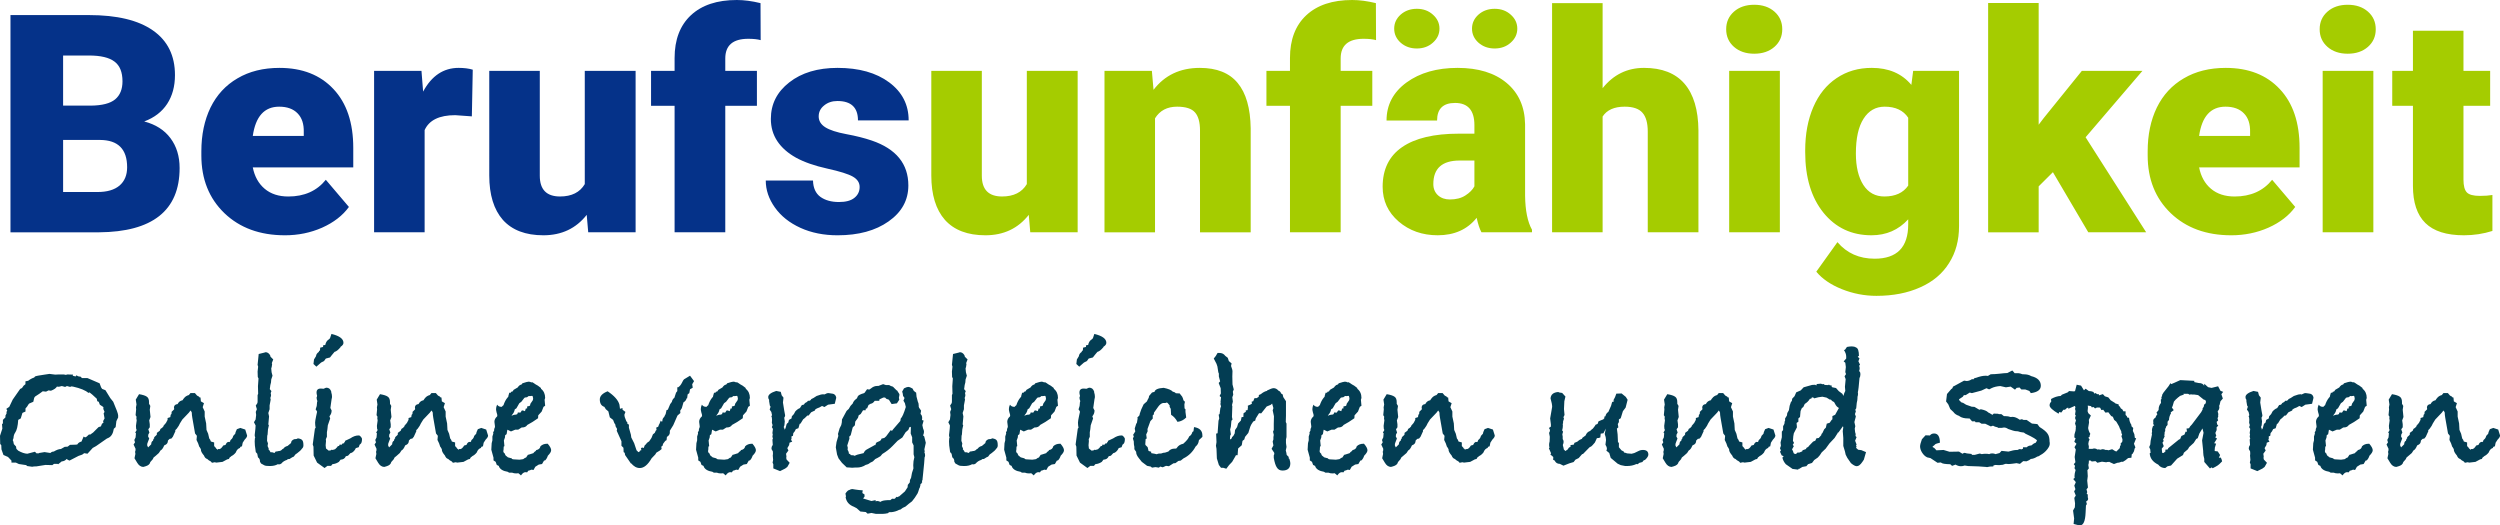 <svg xmlns="http://www.w3.org/2000/svg" width="276" height="58" fill="none"><path d="M1.156 25.645V1.664h8.658c3.101 0 5.457.566 7.069 1.697 1.622 1.131 2.433 2.773 2.433 4.925 0 1.241-.287 2.3-.861 3.179-.574.878-1.418 1.526-2.533 1.944 1.258.329 2.224.944 2.897 1.845.673.9 1.01 1.998 1.01 3.294 0 2.35-.75 4.118-2.251 5.304-1.49 1.175-3.703 1.773-6.638 1.795H1.156Zm5.811-10.195v5.748h3.807c1.048 0 1.854-.236 2.417-.708.563-.483.844-1.158.844-2.026 0-1.998-.999-3.003-2.996-3.014H6.967Zm0-3.788h3.029c1.269-.011 2.174-.242 2.715-.692.541-.45.811-1.115.811-1.993 0-1.01-.292-1.735-.877-2.174-.585-.45-1.528-.675-2.831-.675H6.967v5.534ZM31.45 25.975c-2.748 0-4.972-.813-6.671-2.438-1.7-1.636-2.549-3.761-2.549-6.374v-.461c0-1.823.337-3.432 1.01-4.826.684-1.395 1.677-2.471 2.98-3.228 1.302-.769 2.847-1.153 4.635-1.153 2.516 0 4.503.78 5.96 2.339 1.457 1.548 2.185 3.712 2.185 6.49v2.158H27.908c.199.999.634 1.784 1.308 2.355.673.571 1.545.857 2.616.857 1.766 0 3.145-.615 4.139-1.845l2.549 2.998c-.695.955-1.683 1.718-2.963 2.289-1.269.56-2.638.84-4.105.84Zm-.629-14.198c-1.633 0-2.604 1.076-2.913 3.228h5.628v-.428c.022-.889-.204-1.576-.679-2.059-.475-.494-1.153-.741-2.036-.741ZM52.093 12.847l-1.837-.132c-1.755 0-2.881.549-3.377 1.647v11.283h-5.579V7.824h5.231l.182 2.289c.938-1.746 2.246-2.619 3.923-2.619.596 0 1.115.066 1.556.198l-.099 5.155ZM64.774 23.718c-1.181 1.504-2.776 2.257-4.784 2.257-1.964 0-3.454-.566-4.47-1.696-1.004-1.142-1.506-2.778-1.506-4.908V7.824h5.579V19.403c0 1.526.745 2.289 2.235 2.289 1.28 0 2.191-.456 2.731-1.367V7.824h5.612V25.645h-5.231l-.166-1.927ZM74.475 25.645V11.678h-2.599V7.824h2.599v-1.417c0-2.031.602-3.607 1.804-4.727C77.482.56 79.171 0 81.345 0c.795 0 1.666.115 2.616.346l.017 4.085c-.342-.099-.8-.148-1.374-.148-1.688 0-2.533.725-2.533 2.174v1.367h3.493v3.854h-3.493v13.967h-5.595ZM94.903 20.638c0-.472-.248-.851-.745-1.137-.497-.285-1.44-.582-2.831-.889-1.391-.307-2.538-.708-3.443-1.202-.905-.505-1.595-1.115-2.069-1.828-.474-.714-.712-1.532-.712-2.454 0-1.636.679-2.981 2.036-4.035 1.357-1.065 3.134-1.598 5.33-1.598 2.362 0 4.26.533 5.695 1.598 1.435 1.065 2.152 2.465 2.152 4.2h-5.595c0-1.427-.756-2.141-2.268-2.141-.585 0-1.076.165-1.473.494-.397.318-.596.719-.596 1.202 0 .494.243.895.728 1.202.486.307 1.258.56 2.318.758 1.071.198 2.009.434 2.814.708 2.693.922 4.039 2.575 4.039 4.958 0 1.625-.729 2.948-2.185 3.97-1.446 1.021-3.322 1.532-5.628 1.532-1.534 0-2.902-.275-4.105-.824-1.203-.549-2.141-1.296-2.814-2.24-.673-.944-1.01-1.938-1.01-2.981h5.215c.022.824.298 1.427.828 1.812.53.373 1.208.56 2.036.56.761 0 1.33-.154 1.705-.461.386-.307.579-.708.579-1.202Z" fill="#053289"></path><path d="M113.576 23.718c-1.181 1.504-2.776 2.257-4.784 2.257-1.965 0-3.455-.566-4.47-1.696-1.004-1.142-1.506-2.778-1.506-4.908V7.824h5.578V19.403c0 1.526.745 2.289 2.235 2.289 1.28 0 2.191-.456 2.732-1.367V7.824h5.612V25.645h-5.232l-.165-1.927ZM127.167 7.824l.182 2.092c1.236-1.614 2.941-2.421 5.115-2.421 1.865 0 3.256.555 4.172 1.664.927 1.109 1.407 2.778 1.44 5.007v11.48h-5.595V14.396c0-.9-.182-1.559-.546-1.977-.365-.428-1.027-.642-1.987-.642-1.093 0-1.904.428-2.433 1.285v12.584h-5.579V7.824h5.231ZM142.413 25.645V11.678h-2.599V7.824h2.599v-1.417c0-2.031.602-3.607 1.805-4.727C145.421.56 147.109 0 149.283 0c.795 0 1.667.115 2.616.346l.016 4.085c-.342-.099-.8-.148-1.374-.148-1.688 0-2.532.725-2.532 2.174v1.367h3.493v3.854h-3.493v13.967h-5.596ZM163.553 25.645c-.199-.362-.375-.895-.53-1.598-1.026 1.285-2.461 1.927-4.304 1.927-1.688 0-3.123-.505-4.304-1.515-1.181-1.021-1.771-2.3-1.771-3.838 0-1.933.717-3.393 2.152-4.381 1.435-.988 3.52-1.482 6.257-1.482h1.722v-.939c0-1.636-.712-2.454-2.135-2.454-1.325 0-1.987.648-1.987 1.944h-5.579c0-1.724.734-3.124 2.202-4.2 1.479-1.076 3.361-1.614 5.645-1.614 2.284 0 4.089.555 5.413 1.664 1.325 1.109 2.003 2.63 2.036 4.562V21.61c.022 1.636.276 2.888.762 3.755v.28h-5.579Zm-3.493-3.624c.695 0 1.269-.148 1.722-.445.463-.296.794-.631.993-1.005v-2.849h-1.622c-1.943 0-2.914.868-2.914 2.602 0 .505.171.917.513 1.235.343.307.778.461 1.308.461Zm-6.141-18.859c0-.604.237-1.12.711-1.548.486-.428 1.082-.642 1.788-.642.707 0 1.297.214 1.772.642.485.428.728.944.728 1.548s-.243 1.12-.728 1.548c-.475.428-1.065.642-1.772.642-.706 0-1.302-.214-1.788-.642-.474-.428-.711-.944-.711-1.548Zm8.591 0c0-.604.237-1.12.712-1.548.486-.428 1.082-.642 1.788-.642s1.297.214 1.771.642c.486.428.729.944.729 1.548s-.243 1.12-.729 1.548c-.474.428-1.065.642-1.771.642s-1.302-.214-1.788-.642c-.475-.428-.712-.944-.712-1.548ZM176.929 9.734c1.192-1.493 2.715-2.24 4.569-2.24 1.975 0 3.465.582 4.47 1.746 1.004 1.164 1.517 2.882 1.539 5.155v11.25h-5.595V14.527c0-.944-.193-1.636-.58-2.075-.386-.45-1.043-.675-1.97-.675-1.147 0-1.959.362-2.433 1.087v12.781h-5.579V.346h5.579V9.734ZM196.496 25.645h-5.595V7.824h5.595V25.645ZM190.57 3.228c0-.791.287-1.438.86-1.944.574-.505 1.319-.758 2.235-.758.916 0 1.661.253 2.235.758.574.505.861 1.153.861 1.944 0 .791-.287 1.438-.861 1.944-.574.505-1.319.758-2.235.758-.916 0-1.661-.253-2.235-.758-.573-.505-.86-1.153-.86-1.944ZM199.294 16.603c0-1.801.298-3.393.894-4.777.596-1.384 1.451-2.449 2.565-3.195 1.115-.758 2.412-1.137 3.891-1.137 1.865 0 3.322.626 4.37 1.878l.199-1.548h5.065V24.97c0 1.57-.369 2.932-1.109 4.085-.728 1.164-1.788 2.053-3.178 2.668-1.391.626-3.002.939-4.834.939-1.313 0-2.588-.247-3.824-.741-1.225-.494-2.163-1.137-2.814-1.927l2.334-3.261c1.037 1.219 2.406 1.828 4.105 1.828 2.472 0 3.708-1.263 3.708-3.788v-.56c-1.07 1.175-2.422 1.762-4.055 1.762-2.186 0-3.951-.829-5.298-2.487-1.346-1.669-2.019-3.898-2.019-6.687v-.198Zm5.595.346c0 1.46.276 2.619.828 3.475.552.846 1.324 1.268 2.317 1.268 1.203 0 2.081-.401 2.632-1.202v-7.494c-.54-.813-1.407-1.219-2.599-1.219-.993 0-1.771.445-2.334 1.334-.563.878-.844 2.158-.844 3.838ZM226.641 19.008l-1.572 1.565v5.073h-5.579V.329h5.579V13.77l.562-.741 4.205-5.205h6.688l-6.274 7.33 6.688 10.492h-6.39l-3.907-6.638ZM246.324 25.975c-2.748 0-4.972-.813-6.671-2.438-1.7-1.636-2.55-3.761-2.55-6.374v-.461c0-1.823.337-3.432 1.01-4.826.685-1.395 1.678-2.471 2.98-3.228 1.302-.769 2.847-1.153 4.635-1.153 2.517 0 4.503.78 5.96 2.339 1.457 1.548 2.185 3.712 2.185 6.49v2.158h-11.091c.198.999.634 1.784 1.307 2.355.674.571 1.545.857 2.616.857 1.766 0 3.145-.615 4.139-1.845l2.549 2.998c-.695.955-1.683 1.718-2.963 2.289-1.27.56-2.638.84-4.106.84Zm-.629-14.198c-1.633 0-2.604 1.076-2.913 3.228h5.628v-.428c.022-.889-.204-1.576-.679-2.059-.474-.494-1.153-.741-2.036-.741ZM262.018 25.645h-5.596V7.824h5.596V25.645Zm-5.927-22.417c0-.791.287-1.438.861-1.944.574-.505 1.319-.758 2.235-.758.916 0 1.661.253 2.235.758.574.505.86 1.153.86 1.944 0 .791-.286 1.438-.86 1.944-.574.505-1.319.758-2.235.758-.916 0-1.661-.253-2.235-.758-.574-.505-.861-1.153-.861-1.944ZM271.967 3.393v4.431h2.946v3.854h-2.946v8.153c0 .67.121 1.137.364 1.4.243.264.723.395 1.44.395.552 0 1.015-.033 1.391-.099v3.97c-1.005.318-2.053.478-3.146.478-1.92 0-3.338-.45-4.254-1.351-.916-.9-1.374-2.268-1.374-4.101v-8.845h-2.285V7.824h2.285V3.393h5.579Z" fill="#A5CC00"></path><path d="m13.049 46.075-.201.419-.08.659-.201.18c-.08.533-.288.872-.622 1.019l-.141.06-1.204.839-.361.2-.582.639-.361-.06-.221.16-.402.14-1.004.519c-.08-.027-.187-.086-.321-.18-.094.133-.241.22-.442.26h-.08l-.402.32-.08-.04H5.962l-.181.14-.763-.02-1.004.16h-.12c-.094 0-.207.013-.341.04l-.562-.08-.1-.1-.803-.12-.341-.16h-.482v-.22l-.381-.4-.502-.22-.221-.619-.02-.459-.12-.14L0 48.113l.261-.799-.04-.479.1-.1v-.38l.281-.28v-.2l.12-.22v-.2l.08-.1-.1-.22.321-.22.381-.799.823-1.178.201-.1c.04-.067.1-.153.181-.26l.201-.16v-.32l.301-.06c.201-.16.422-.28.662-.359l.1-.12c.12-.053.468-.12 1.044-.2l.542-.08.642.08.381-.02h.542l.12.02.06.02h.1l.12-.04.642.02-.04.12.301.08c.08-.027.12-.08.12-.16.067.12.214.18.442.18l.161.16h.602l1.345.579.161.439.12.18.361.14.542.879.321.4c.361.839.542 1.338.542 1.498v.22Zm-1.506.12-.1-.559.1-.16-.141-.34c.013-.027.02-.067.02-.12 0-.04-.013-.073-.04-.1l-.361-.24-.12-.32-.161-.06-.06-.28-.502-.459-.301-.24-.12.06c-.308-.28-.877-.513-1.706-.699-.107 0-.174-.007-.201-.02l-.1.06-.361-.1-.201.1c-.201-.067-.321-.1-.361-.1-.013 0-.067.013-.161.04-.08.027-.154.04-.221.04-.067 0-.12-.007-.161-.02-.094.173-.315.326-.662.459l-.261-.04-.281.14-.361-.04c-.241.186-.522.38-.843.579l-.1.14-.1.439-.462.2-.08.1c-.08.16-.187.306-.321.44v.34l-.281.12-.06.04-.181.599-.281.16c-.04.679-.154 1.152-.341 1.418-.107.146-.167.346-.181.599l-.08.22.06.14.06.3.241.26.04.26.201.2c.375.213.709.326 1.004.34l.843-.22.181.18H4.276l.04-.04.602-.1.642.1c.107-.106.234-.16.381-.16.308-.186.569-.28.783-.28l.422-.24.321-.02.261-.2.622-.02c.054-.013.114-.02.181-.02l.04-.06c.094-.133.234-.22.422-.26l.241-.559.161.1.161-.08.281-.26.1.04.341-.24.602-.599.261-.08.12-.3.161-.1-.04-.18.161-.3ZM27.277 48.113c0 .106-.087.246-.261.419l-.221.34-.08.4-.181.06-.04.12c-.214.067-.368.233-.462.499-.147.186-.308.32-.482.4-.067.067-.127.113-.181.14l-.1.18-.181.04-.522.28-.682.08-.181-.04-.301.06-.12-.14c-.187-.093-.321-.186-.402-.28-.161-.04-.281-.167-.361-.38-.228-.266-.341-.479-.341-.639v-.06l-.141-.24-.04-.04-.12-.359-.181-.38.04-.459-.201-.26-.301-1.718c-.04-.226-.06-.419-.06-.579l-.04-.1-.1-.14-.181.24-.723.759-.261.419-.141.28-.221.32-.161.16.02.1-.281.619-.161.2-.201.04-.181.18c0 .266-.127.439-.381.519l-.04.04c-.12.293-.254.473-.402.539l-.181.28c-.294.266-.488.433-.582.499-.04.133-.114.246-.221.34-.027.04-.074.093-.141.16-.04.226-.228.386-.562.479l-.221.06c-.268-.013-.488-.166-.662-.459l-.301-.499.1-.479-.04-.26.04-.04.02-.26-.221-.479.161-.24-.08-.26.141-.28.04-.459-.08-.08.161-.28-.06-.14-.02-.32.08-.599c-.027-.133-.04-.22-.04-.26 0-.027.007-.053.02-.08v-.08l-.1-.16.06-.639-.02-.22.06-.32-.08-.539.361-.599c.415.067.703.16.863.28.161.107.241.306.241.599v.18l.141.24-.06.419.08.799-.141.38.06.419v.34l-.161.22.12.359-.12.22-.02.22.12.22-.161.419-.06.18v.18l.1.2.341-.34c0-.2.067-.333.201-.4.013-.133.067-.233.161-.3l-.06-.06.261-.24.06-.08v-.18l.321-.24.08-.2.181-.12.783-.879c-.067.08-.288.326-.662.739v.04l.04-.14.261-.3.181-.34v-.2l.301-.1.04-.26.08-.08.02-.1v-.14l.281-.28v-.1c-.013-.04-.02-.067-.02-.08 0-.24.134-.373.402-.4.12-.24.301-.38.542-.419l.12-.18.04-.04c.12-.173.301-.293.542-.359l.181-.22h.482l.241.28.221.12.02.06.141.04.04.419.341.2-.141.439.221.479v.559l.161.759.04.719.181.419.12.519c.08.08.141.193.181.34l.361.1v.4l.201.22v.06l.08.02.08.12.08-.1c-.027 0 .007.007.1.02.147 0 .301-.133.462-.4l.241-.06.06-.1c.04-.106.12-.186.241-.24l.141.02.08-.08.02-.1.06-.08c.134-.093.221-.233.261-.419l.221-.24.04-.18.141-.32.381-.14.542.18.181.579c0 .013.007.027.02.04v.06ZM33.498 49.171c0 .146-.053.266-.161.359-.107.16-.281.326-.522.499l-.201.14-.181.24-.181.08-.281.18-.201.02-.08.08c-.268.08-.475.213-.622.4-.094.067-.181.1-.261.1-.053 0-.1-.007-.141-.02-.228.133-.522.2-.883.2-.308 0-.509-.027-.602-.08l-.361-.2-.12-.2v-.06c0-.173-.074-.313-.221-.419l-.08-.4-.161-.18-.1-.739-.02-.439.02-.32.04-.12c-.04-.08-.06-.166-.06-.26.067-.559.1-.912.1-1.059l-.181-.359.181-.3.06-.499-.04-.34.12-.3-.12-.4.181-.28.02-.18v-.699l.06-.14-.02-.839.06-.859-.08-.16-.02-.599.06-.539-.06-.2.12-1.198c.562-.133.81-.2.743-.2.214 0 .388.113.522.34l.04.16.301.3-.161.419.04.08c-.027.253-.06.419-.1.499l.04.419.1.38-.141.419c0 .226-.034.433-.1.619 0 .067-.013.173-.04.32l-.02.12.181.22-.08.22c.027.106.04.18.04.22 0 .08-.027.186-.08.32l.04.18-.12.639v.419l-.141.419.08.38-.08.879.06.1-.1.459-.04.559c-.027.08-.04.127-.04.14 0 .226-.007.413-.02.559l.1.28-.04.3.12.26-.02.1c.08.067.154.173.221.32h.181l.261.08.12-.16.181-.02c.08-.027.141-.04.181-.04h.06c.134-.027.241-.093.321-.2l.12-.06c.094-.146.248-.246.462-.3.067-.053.194-.16.382-.32 0-.186.114-.326.341-.419.201 0 .335-.033.402-.1.268.04.435.113.502.22.08.093.12.28.12.559ZM37.918 37.846c0 .16-.107.306-.321.44v.04c-.254.306-.475.479-.662.519l-.301.359-.201.26-.462.12-.201.28-.321.16-.522.459-.321-.3.06-.499.221-.36c.013-.186.12-.346.321-.479v-.08l.12-.08.02-.3.321-.08v-.18l.241-.04c.053-.266.167-.459.341-.579l.06-.04.12-.12.161-.479c.883.213 1.325.539 1.325.979Zm2.048 10.586c0 .306-.053.499-.161.579l-.1.08-.1.28-.321.1c-.094.213-.234.38-.422.499l-.181.06-.261.28-.241.06c-.094.24-.288.366-.582.38-.027.04-.087.12-.181.24-.201.133-.408.213-.622.24l-.1.02-.141.18h-.402l-.321.24-.823-.599-.381-.779-.02-.979-.08-.24.241-1.758.08-.08c-.04-.2-.06-.393-.06-.579 0-.12.04-.366.12-.739l.1-.459c-.027-.08-.08-.166-.161-.26l.12-.38.04-.459.04-.06c-.053-.12-.087-.253-.1-.4.013-.027.027-.06.04-.1.013-.053.02-.093.02-.12-.04-.12-.06-.233-.06-.34 0-.32.181-.466.542-.439l.241.02c.161-.08.261-.12.301-.12.268 0 .448.146.542.44v.08c.054.16.08.313.08.459 0 .12-.013.206-.04.26l-.141.999.141.28c0 .24-.08.453-.241.639l.08.24-.261.759c-.027.333-.06.586-.1.759v.499l-.12.28.02.2-.04.459.04.36.301.24.241-.04.04-.06.161.02.261-.08.221-.22.08-.12.141-.02.04-.1.06-.08.12.08.201-.2.12.02.04-.14h.04l.06-.16.181-.08.381-.18c.308-.213.609-.32.903-.32h.08c.147.093.248.213.301.36ZM53.88 48.113c0 .106-.087.246-.261.419l-.221.34-.08.4-.181.06-.04.12c-.214.067-.368.233-.462.499-.147.186-.308.32-.482.4-.067.067-.127.113-.181.14l-.1.18-.181.04-.522.28-.683.08-.181-.04-.301.06-.12-.14c-.187-.093-.321-.186-.402-.28-.161-.04-.281-.167-.361-.38-.228-.266-.341-.479-.341-.639v-.06l-.141-.24-.04-.04-.12-.359-.181-.38.04-.459-.201-.26-.301-1.718c-.04-.226-.06-.419-.06-.579l-.04-.1-.1-.14-.181.24-.723.759-.261.419-.141.28-.221.32-.161.16.02.1-.281.619-.161.2-.201.04-.181.18c0 .266-.127.439-.381.519l-.04.04c-.12.293-.254.473-.402.539l-.181.28c-.294.266-.488.433-.582.499-.04.133-.114.246-.221.34-.027.04-.074.093-.141.16-.04.226-.228.386-.562.479l-.221.06c-.268-.013-.488-.166-.662-.459l-.301-.499.1-.479-.04-.26.04-.04.02-.26-.221-.479.161-.24-.08-.26.141-.28.04-.459-.08-.08.161-.28-.06-.14-.02-.32.08-.599c-.027-.133-.04-.22-.04-.26 0-.027.007-.053.02-.08v-.08l-.1-.16.06-.639-.02-.22.06-.32-.08-.539.361-.599c.415.067.703.16.863.28.161.107.241.306.241.599v.18l.141.24-.06.419.08.799-.141.38.06.419v.34l-.161.22.12.359-.12.22-.02.22.12.22-.161.419-.06.18v.18l.1.2.341-.34c0-.2.067-.333.201-.4.013-.133.067-.233.161-.3l-.06-.06.261-.24.06-.08v-.18l.321-.24.08-.2.181-.12.783-.879c-.067.08-.288.326-.662.739v.04l.04-.14.261-.3.181-.34v-.2l.301-.1.04-.26.08-.08.02-.1v-.14l.281-.28v-.1c-.013-.04-.02-.067-.02-.08 0-.24.134-.373.402-.4.12-.24.301-.38.542-.419l.12-.18.04-.04c.12-.173.301-.293.542-.359l.181-.22h.482l.241.28.221.12.02.06.141.04.04.419.341.2-.141.439.221.479v.559l.161.759.04.719.181.419.12.519c.08.08.141.193.181.34l.361.1v.4l.201.22v.06l.08.02.08.12.08-.1c-.027 0 .007.007.1.02.147 0 .301-.133.462-.4l.241-.06.06-.1c.04-.106.12-.186.241-.24l.141.02.08-.08.02-.1.06-.08c.134-.093.221-.233.261-.419l.221-.24.04-.18.141-.32.381-.14.542.18.181.579c0 .013.007.027.02.04v.06ZM60.844 49.711c0 .16-.12.359-.361.599-.067.213-.167.386-.301.519l-.12.02-.221.38-.361.06-.381.24-.201.359-.221-.04c-.147.067-.268.107-.361.12l-.12.18c-.04-.013-.1-.02-.181-.02-.174 0-.341.12-.502.359l-.281-.24c-.054.013-.134.02-.241.02-.174 0-.321-.027-.442-.08h-.341l-.161-.1c-.508-.08-.83-.273-.964-.579v-.06l-.241-.12-.12-.34-.241-.16v-.3l-.241-.879.04-.719.08-.32v-.419l.1-.32-.02-.14.141-.24-.04.04c0-.12.034-.246.1-.38v-.1l-.06-.479c0-.226.1-.426.301-.599.013-.027.02-.067.02-.12s-.027-.16-.08-.32c-.04-.173-.06-.293-.06-.359 0-.16.04-.326.12-.499.107.16.261.24.462.24h.06c.027-.053.087-.113.181-.18.107-.333.254-.613.442-.839l.08-.08c0-.053.04-.206.12-.459h.161l.04-.1.161-.04c.067-.106.107-.167.12-.18.027-.027.174-.113.442-.26.053-.093.134-.18.241-.26.053-.027.12-.053.201-.08l.08-.12c.361-.12.589-.18.683-.18.107 0 .207.027.301.08l.1-.02.141.08c.161.12.321.22.482.3l.341.26v.08c.308.24.462.579.462 1.019l-.06.2.06.659-.181.12-.201.519-.381.419-.02.32c-.428.306-.823.553-1.185.739-.12.186-.308.28-.562.28h-.06l-.381.24h-.321l-.482.2-.361-.18h-.04c-.027.107-.053.266-.08.479l-.161.12-.02.24-.12.34c.04.32.06.526.06.619l-.08.06c0 .173-.007.3-.02.38 0 .013-.007.033-.02.06v.06c0 .106.054.193.161.26.04.16.107.26.201.3l.141.12.442.12v.06l.161.04.682.04.402-.06.201-.14.12-.04.201-.3.1-.02.502-.16c.054-.093.141-.173.261-.24l.06-.1c.268-.053.422-.193.462-.419.187-.186.428-.28.723-.28h.08c.254.293.381.533.381.719Zm-1.987-5.753c0-.04-.02-.12-.06-.24l-.1-.02-.04.02h-.08c-.027.013-.053.02-.08.02-.013 0-.034-.007-.06-.02h-.06l-.201.14-.181.02-.1.04-.341.439-.221.16-.321.559-.181.12c-.04.226-.134.419-.281.579l-.08.14c.147-.093.315-.14.502-.14l.141-.06.06-.18.281.02.161-.24h.12l.221.08.1-.3h.141v-.22l.261-.06.06-.06.04-.18.261-.38c.027-.067.04-.146.04-.24ZM76.62 42.081l-.201.34.06.38-.301.18-.08.419-.181.14-.06.439h-.06c-.04.186-.154.333-.341.439l-.181.639-.181.28c.013.08.02.166.02.26l-.321.28-.462 1.059-.382.619v.2c0 .186-.107.346-.321.479l-.04.359-.141.08-.241.32-.06.22-.141.1c0 .04.013.127.04.26l-.221.18-.361.22-.12.2-.402.419c-.415.719-.85 1.079-1.305 1.079-.361 0-.689-.186-.984-.559l.06.14-.703-1.019-.04-.24-.12-.08-.02-.479-.221-.22v-.499l-.522-1.159.04-.2-.161-.28-.04-.22-.1-.14-.141-.36-.361-.28-.161-.659-.281-.24-.161-.26c-.335-.106-.502-.38-.502-.819 0-.373.288-.672.863-.899.736.493 1.171.985 1.305 1.478l.06.459c.053-.027.147-.053.281-.08v.18l.321.24-.12.32.04.24.181.479.1.1.02.18.161.08v.34l.221.779.04.3.321.639.261.779.201.2h.04c.053 0 .1-.053.141-.16l.161-.06-.06-.16c.04-.08.087-.12.141-.12.053 0 .107.02.161.06.094-.266.161-.4.201-.4.013 0 .02.02.02.06.054-.16.181-.293.382-.4l.261-.38.161-.4.201-.16.12-.26.08-.06-.04-.26.221-.1.04-.1c0-.053.033-.127.1-.22l.141-.36.1.12.08-.04v-.06c0-.173.074-.32.221-.439v-.04l.141-.26.1-.44.141-.04.261-.619.181-.24c.04-.2.134-.353.281-.459l.181-.559.141-.18v-.419h.1c.161-.106.294-.266.402-.479.107-.226.187-.359.241-.4l.1-.06.562-.34.442.599ZM83.449 49.711c0 .16-.12.359-.361.599-.067.213-.167.386-.301.519l-.12.02-.221.38-.361.06-.382.24-.201.359-.221-.04c-.147.067-.268.107-.361.12l-.12.18c-.04-.013-.1-.02-.181-.02-.174 0-.341.12-.502.359l-.281-.24c-.054.013-.134.02-.241.02-.174 0-.321-.027-.442-.08h-.341l-.161-.1c-.508-.08-.83-.273-.964-.579v-.06l-.241-.12-.12-.34-.241-.16v-.3l-.241-.879.04-.719.08-.32v-.419l.1-.32-.02-.14.141-.24-.04.04c0-.12.033-.246.1-.38v-.1l-.06-.479c0-.226.1-.426.301-.599.013-.027.02-.067.02-.12s-.027-.16-.08-.32c-.04-.173-.06-.293-.06-.359 0-.16.04-.326.12-.499.107.16.261.24.462.24h.06c.027-.053.087-.113.181-.18.107-.333.254-.613.442-.839l.08-.08c0-.053.04-.206.12-.459h.161l.04-.1.161-.04c.067-.106.107-.167.12-.18.027-.027.174-.113.442-.26.053-.093.134-.18.241-.26.053-.027.12-.053.201-.08l.08-.12c.361-.12.589-.18.683-.18.107 0 .207.027.301.08l.1-.02.141.08c.161.12.321.22.482.3l.341.26v.08c.308.24.462.579.462 1.019l-.06.2.06.659-.181.12-.201.519-.382.419-.02.32c-.428.306-.823.553-1.185.739-.12.186-.308.28-.562.28h-.06l-.381.24h-.321l-.482.2-.361-.18h-.04c-.027.107-.054.266-.08.479l-.161.12-.02.24-.12.34c.04.32.06.526.06.619l-.08.06c0 .173-.007.3-.02.38 0 .013-.007.033-.02.06v.06c0 .106.054.193.161.26.04.16.107.26.201.3l.141.12.442.12v.06l.161.04.682.04.402-.06.201-.14.12-.04.201-.3.1-.02.502-.16c.053-.093.141-.173.261-.24l.06-.1c.268-.053.422-.193.462-.419.187-.186.428-.28.723-.28h.08c.254.293.382.533.382.719Zm-1.988-5.753c0-.04-.02-.12-.06-.24l-.1-.02-.04.02h-.08c-.027.013-.053.02-.08.02-.013 0-.034-.007-.06-.02h-.06l-.201.14-.181.02-.1.04-.341.439-.221.16-.321.559-.181.12c-.04.226-.134.419-.281.579l-.08.14c.147-.093.315-.14.502-.14l.141-.06.06-.18.281.02.161-.24h.12l.221.08.1-.3h.141v-.22l.261-.06.06-.06.04-.18.261-.38c.027-.067.04-.146.04-.24ZM92.321 43.918l-.161.659-.743.1-.402.26-.261-.12-.281.16-.301.12-.201.14v.08l-.421.2-.281.36h-.141c-.214.226-.368.366-.462.419l-.281.459-.1.04c-.04.106-.087.266-.141.479l-.281.1-.12.24-.161.2-.04.3-.161.06v.3l-.06.06c.04.067.087.14.141.22l-.301.12-.04.26-.201.34.12.26-.261.359c.027.133.04.226.04.28v.08c-.013.04-.02.073-.02.1l.04.18.341.359-.261.459-.241.18-.562.28-.743-.3v-.459l-.08-.18.06-.3c-.027-.213-.04-.373-.04-.479 0-.04.007-.093.02-.16v-.14l-.02-.2c-.094-.093-.141-.2-.141-.32 0-.106.047-.226.141-.359 0-.067-.013-.266-.04-.599l.06-.06-.06-.26.04-.24-.04-.14.06-.459-.12-.2.08-.22-.08-.26c.013-.08.02-.186.02-.32 0-.2-.027-.333-.08-.399l.08-.12-.08-.359-.181-.26.1-.32-.08-.12-.08-.479v-.16c-.067-.08-.1-.18-.1-.3 0-.266.294-.493.883-.679l.502.1.1.38.201.26-.06.539c.04.266.087.559.141.879l.06.32c.013.027.027.1.04.22 0 .08-.033.166-.1.26l.06.399-.04.44-.08.2.06.08.04.2c.08-.093.127-.193.141-.3l.08-.3c.04-.08.1-.14.181-.18l.08-.3.281-.16.04-.24.221-.24.161-.3c.174-.186.341-.306.502-.36l.04-.06.181-.28.201-.04.06-.06.08-.12.221-.12.12-.14.12.02.161-.08.08-.12.241-.12.341-.22.482-.16c.187-.027.288-.04.301-.04v.02c-.013 0-.02.007-.02.02h.02c.053 0 .134-.027.241-.08.067-.053.161-.08.281-.08.053 0 .147.013.281.04.348.013.542.173.582.479ZM102.21 48.872l-.16.739.04.24-.04.06c.053.12.08.24.08.36 0 .08-.02.16-.06.24v.04c0 .16-.06.812-.181 1.958l-.04.38v.08l-.04.08-.02.08.02.12-.06.06-.061.12h-.08l.02.1-.04.12c0 .093-.033.186-.1.28l-.101.32c-.04.146-.107.28-.201.4-.093.173-.26.406-.501.699l-.342.26-.381.32-.301.14-.241.18-.161.04c-.268.146-.569.233-.903.26l-.12-.02-.181.08v.04c-.228.053-.422.08-.582.08h-.783l-.482-.1-.422.08-.201-.18-.602-.06-.402-.36-.301-.16c-.535-.2-.843-.553-.923-1.059l.04-.08-.06-.32c.161-.253.308-.386.442-.4.107-.067.214-.1.321-.1 0 0 .12.02.361.06.254.04.515.067.783.08l-.04.3.241.16v.24l-.161.2.923.28.462-.1v.14l.141-.04h.04c.013 0 .1.013.261.04l.02.08.201-.1c.161-.08.482-.12.964-.12.08-.053.147-.106.201-.16.013 0 .047.007.1.02h.12c.08 0 .161-.08.241-.24.013.04.04.06.08.06.027 0 .06-.013.1-.04.04-.027.067-.04.08-.04h.04l.642-.559.301-.459.02-.26.221-.28.02-.26.12-.24.101-.539.16-.499c-.013-.08-.02-.2-.02-.359 0-.293.04-.586.121-.879l-.081-.32v-.979l-.16-.34v-.559l-.161-.419.02-.639-.02-.1-.14.04-.121.3-.301.26-.361.579-.522.36-.562.579c-.321.333-.696.626-1.124.879l-.201.24-.301.18-.281.14-.261.26-.321.16c-.107.107-.261.18-.462.22-.294.2-.629.3-1.004.3h-.221c-.067.013-.161.02-.281.02-.107 0-.187-.007-.241-.02l-.361-.02-.522-.499-.381-.499-.161-.419-.141-.799.08-.579.201-.679-.04-.22.181-.619.181-.36c.053-.173.08-.38.08-.619l.442-.819c.04-.107.141-.22.301-.34l.201-.34.241-.26c.054-.173.161-.326.321-.459.107-.053.181-.153.221-.3.053-.146.308-.28.763-.4l-.1.02.1-.04c.04-.067.134-.2.281-.4l.241.04.181-.12c.214-.186.442-.28.683-.28h.141l.522-.2.301.1h.361l.221.12c.134.013.241.073.321.18l.281.28.08.04.04.08.181.28.02.1-.06.32.04.22-.261.4-.582.08-.301-.479-.281-.1-.141-.14h-.201c-.067.027-.207.093-.422.2l-.02.16h-.502c-.134.2-.281.306-.442.32-.08.053-.161.1-.241.14l-.161.38-.141.02-.02.18h-.281l-.261.419-.221.14-.08.28-.301.419-.04.4-.241.24-.221.859-.161.16.02.22-.241.759.06.24-.02.24c.094.133.141.273.141.419l.141.04.06.12c.228 0 .375.027.442.08.12-.093.448-.193.984-.3.08-.186.194-.32.341-.4.147-.093.448-.26.903-.499l.06.02c0-.107.04-.206.12-.3.201-.08.321-.133.361-.16.107-.067.167-.153.181-.26l.321-.08.201-.18.502-.679.141.08c.013-.04.161-.22.442-.539l.482-.559.04-.26c.161-.146.348-.573.562-1.278l-.1-.419-.161-.28.12-.3-.161-.22-.04-.28-.06-.2.201-.359c.214-.107.368-.16.462-.16.12 0 .281.06.482.18l.14.26.261.2.04.44c.041.12.087.3.141.539.067.12.1.26.1.419v.14l.041.12.22.32-.06.359.121.16c.04.093.06.193.06.3 0 .093-.007.167-.02.22l.18.06-.14.499.08.38c.067.133.101.253.101.36 0 .106-.034.24-.101.399l.121.1.18.719ZM110.152 49.171c0 .146-.053.266-.16.359-.107.16-.281.326-.522.499l-.201.14-.181.24-.18.08-.281.18-.201.02-.081.08c-.267.08-.475.213-.622.4-.094.067-.181.1-.261.1-.053 0-.1-.007-.14-.02-.228.133-.522.2-.884.2-.307 0-.508-.027-.602-.08l-.361-.2-.121-.2v-.06c0-.173-.073-.313-.221-.419l-.08-.4-.16-.18-.101-.739-.02-.439.02-.32.04-.12c-.04-.08-.06-.166-.06-.26.067-.559.1-.912.1-1.059l-.18-.359.18-.3.061-.499-.04-.34.12-.3-.12-.4.18-.28.02-.18v-.699l.061-.14-.021-.839.061-.859-.081-.16-.02-.599.061-.539-.061-.2.121-1.198c.562-.133.809-.2.743-.2.214 0 .388.113.521.34l.041.16.301.3-.161.419.04.08c-.026.253-.06.419-.1.499l.04.419.1.38-.14.419c0 .226-.034.433-.1.619 0 .067-.014.173-.041.32l-.02.12.181.22-.08.22c.026.106.04.18.04.22 0 .08-.027.186-.08.32l.04.18-.121.639v.419l-.14.419.08.38-.08.879.06.1-.1.459-.041.559c-.026.08-.04.127-.04.14 0 .226-.006.413-.02.559l.101.28-.041.3.121.26-.02.1c.08.067.154.173.221.32h.18l.261.08.121-.16.18-.02c.081-.027.141-.04.181-.04h.06c.134-.027.241-.093.322-.2l.12-.06c.094-.146.248-.246.462-.3.067-.053.194-.16.381-.32 0-.186.114-.326.341-.419.201 0 .335-.033.402-.1.268.04.435.113.502.22.08.093.12.28.12.559ZM117.463 49.711c0 .16-.121.359-.362.599-.067.213-.167.386-.301.519l-.12.02-.221.38-.362.06-.381.24-.201.359-.221-.04c-.147.067-.267.107-.361.12l-.12.18c-.041-.013-.101-.02-.181-.02-.174 0-.341.12-.502.359l-.281-.24c-.054.013-.134.02-.241.02-.174 0-.321-.027-.442-.08h-.341l-.16-.1c-.509-.08-.83-.273-.964-.579v-.06l-.241-.12-.12-.34-.241-.16v-.3l-.241-.879.04-.719.08-.32v-.419l.101-.32-.02-.14.14-.24-.04.04c0-.12.033-.246.1-.38v-.1l-.06-.479c0-.226.1-.426.301-.599.014-.027.02-.067.02-.12s-.026-.16-.08-.32c-.04-.173-.06-.293-.06-.359 0-.16.04-.326.12-.499.107.16.261.24.462.24h.06c.027-.053.087-.113.181-.18.107-.333.254-.613.442-.839l.08-.08c0-.053.04-.206.12-.459h.161l.04-.1.161-.04c.067-.106.107-.167.12-.18.027-.027.174-.113.442-.26.053-.093.134-.18.241-.26.053-.027.12-.053.2-.08l.081-.12c.361-.12.589-.18.682-.18.107 0 .208.027.301.08l.101-.02.14.08c.161.12.321.22.482.3l.341.26v.08c.308.24.462.579.462 1.019l-.06.2.06.659-.181.12-.2.519-.382.419-.02.32c-.428.306-.823.553-1.184.739-.121.186-.308.28-.562.28h-.061l-.381.24h-.321l-.482.2-.361-.18h-.041c-.026.107-.053.266-.08.479l-.16.12-.021.24-.12.34c.04.32.06.526.06.619l-.08.06c0 .173-.007.3-.02.38 0 .013-.007.033-.02.06v.06c0 .106.053.193.16.26.041.16.107.26.201.3l.141.12.441.12v.06l.161.04.682.04.402-.06.201-.14.12-.04.201-.3.1-.02.502-.16c.054-.093.141-.173.261-.24l.06-.1c.268-.053.422-.193.462-.419.187-.186.428-.28.723-.28h.08c.254.293.382.533.382.719Zm-1.988-5.753c0-.04-.02-.12-.06-.24l-.1-.02-.041.02h-.08c-.027.013-.053.02-.08.02-.014 0-.034-.007-.06-.02h-.061l-.2.14-.181.02-.1.04-.342.439-.221.16-.321.559-.18.12c-.041.226-.134.419-.282.579l-.08.14c.147-.093.315-.14.502-.14l.141-.06.06-.18.281.02.16-.24h.121l.221.08.1-.3h.141v-.22l.261-.06.06-.06.04-.18.261-.38c.027-.067.04-.146.04-.24ZM122.139 37.846c0 .16-.107.306-.321.44v.04c-.254.306-.475.479-.663.519l-.301.359-.2.26-.462.12-.201.28-.321.16-.522.459-.321-.3.06-.499.221-.36c.013-.186.12-.346.321-.479v-.08l.12-.08.02-.3.322-.08v-.18l.241-.04c.053-.266.167-.459.341-.579l.06-.04.121-.12.16-.479c.883.213 1.325.539 1.325.979Zm2.048 10.586c0 .306-.054.499-.161.579l-.1.08-.101.28-.321.1c-.093.213-.234.38-.421.499l-.181.06-.261.28-.241.06c-.094.24-.288.366-.582.38-.027.04-.087.12-.181.24-.201.133-.408.213-.622.24l-.1.02-.141.18h-.402l-.321.24-.823-.599-.381-.779-.02-.979-.081-.24.241-1.758.081-.08c-.041-.2-.061-.393-.061-.579 0-.12.041-.366.121-.739l.1-.459c-.027-.08-.08-.166-.16-.26l.12-.38.04-.459.04-.06c-.053-.12-.087-.253-.1-.4.013-.027.027-.06.04-.1.014-.053.02-.093.02-.12-.04-.12-.06-.233-.06-.34 0-.32.181-.466.542-.439l.241.02c.161-.08.261-.12.301-.12.268 0 .448.146.542.44v.08c.054.16.08.313.08.459 0 .12-.013.206-.04.26l-.14.999.14.28c0 .24-.08.453-.241.639l.081.24-.261.759c-.027.333-.061.586-.101.759v.499l-.12.28.02.2-.04.459.04.36.301.24.241-.04.04-.06.161.02.261-.08.22-.22.081-.12.14-.02.04-.1.061-.08.12.08.201-.2.12.02.04-.14h.041l.06-.16.181-.08.381-.18c.308-.213.609-.32.903-.32h.081c.147.093.247.213.301.36ZM132.741 48.233l-.381.359-.02.12c-.04.24-.154.433-.342.579-.321.599-.769 1.039-1.345 1.318l-.301.24-.261.04-.321.24-.221.02-.502.32-.321-.04-.361.16-.281-.08-.141.12-.381-.06-.382.06-.14-.12-.402-.08-.582-.439-.321-.4c-.201-.253-.301-.466-.301-.639v-.06l-.201-.3v-.26c-.04-.16-.06-.306-.06-.439v-.14l-.1-.34.1-.24-.08-.16.241-.38-.061-.32.161-.519.08-.12.081-.479-.041-.08.241-.26.04-.2.161-.459.261-.559.361-.32.081-.18.12-.22.04-.2.321-.38c.081-.027.174-.053.281-.08.054-.253.389-.399 1.004-.439.522.106.857.246 1.004.419.147.027.261.086.341.18l.422.02.281.359c.067.133.114.266.14.4l.161.16-.06.3c.013.093.02.24.02.44l.1.08v.3l.081.619c-.281.28-.603.439-.964.479-.187-.346-.422-.606-.703-.779l-.04-.659-.12-.22v-.16l-.201-.24-.1-.08-.181.06h-.261c-.174.04-.341.167-.502.38-.161.213-.321.439-.482.679l-.02.2-.12.1v.359l-.261.28-.321.879.02.24-.161.359.06.44-.12.06-.04.559.02.1.241.24.1.419.281.08.02.16.341.06.261.06c.094-.053.208-.08.342-.08h.14c.161-.067.308-.1.442-.1.094-.04.214-.08.361-.12.161-.213.388-.32.683-.32h.12c.067 0 .114-.033.141-.1.147-.226.381-.373.702-.44.375-.333.589-.599.643-.799.187-.107.308-.273.361-.499l.121-.08.06-.459c.615.093.923.4.923.919v.16ZM142.451 51.149c0 .533-.288.799-.863.799-.281 0-.489-.113-.623-.34-.134-.186-.247-.539-.341-1.059V50.27c.04-.067.06-.133.06-.2 0-.027-.006-.06-.02-.1l-.281-.419.201-.38-.08-.419.08-.24v-.26l.04-.24-.08-.359.08-.18v-.659l.02-.859-.14-.659.08-.24-.141-.499-.16.14-.442.18-.602.759-.241-.02-.361.579-.061.24-.22.1-.221.34-.101.22-.221.699-.361.439-.08.28-.201.16-.08.479-.402.36-.06.739h-.181l-.06.12-.361.619-.341.359-.302.4-.321-.1h-.261l-.241-.32-.22-.719-.041-1.059-.06-.34.06-.399-.04-.939.161-.04.1-1.378.08-.26-.06-.419.101-.06.08-.639.08-.22-.08-.28.06-.1-.04-.06.06-.559-.16-.14.14-.28-.02-.579-.221-.579.161-.18-.141-.539v-.32l-.06-.14-.1-.639-.101-.3-.301-.579.221-.28.201-.34h.18c.295 0 .516.106.663.32l.281.22.12.359.302.26-.061.28.141.419-.02.04.04.04-.02.659.02.879.14.559-.1.24.04.34-.1.28.06.479-.1.399.04.08-.04 1.218.06.28-.12.14-.061.659-.08.3.08.539-.08.16-.02.4c.147-.04.221-.12.221-.24l.16-.16.141-.26.04-.38.221-.32.12-.4.301-.32.081-.38.2-.02v-.18l.021-.24.24-.14v-.16l.201-.04.04-.32-.02-.16.362-.16.1-.08-.04-.2.181-.06.14-.34h.241l.221-.14c0-.093.006-.16.02-.2l.221-.1c.241-.2.468-.32.682-.359v-.04c.348-.173.589-.26.723-.26.201 0 .381.093.542.28.147.053.241.153.281.3l.181.12.06.28.301.459v1.598l-.02.699.08.18v1.478l-.06.26v.399l.06.44-.08.38c.053.2.087.366.1.499l.221.22v.16l.08.06c.067.226.101.386.101.479ZM150.967 49.711c0 .16-.121.359-.362.599-.066.213-.167.386-.301.519l-.12.02-.221.38-.361.06-.382.24-.201.359-.22-.04c-.148.067-.268.107-.362.12l-.12.18c-.04-.013-.101-.02-.181-.02-.174 0-.341.12-.502.359l-.281-.24c-.053.013-.134.02-.241.02-.174 0-.321-.027-.441-.08h-.342l-.16-.1c-.509-.08-.83-.273-.964-.579v-.06l-.241-.12-.12-.34-.241-.16v-.3l-.241-.879.04-.719.081-.32v-.419l.1-.32-.02-.14.14-.24-.04.04c0-.12.034-.246.101-.38v-.1l-.061-.479c0-.226.101-.426.301-.599.014-.027.021-.067.021-.12s-.027-.16-.081-.32c-.04-.173-.06-.293-.06-.359 0-.16.04-.326.12-.499.108.16.261.24.462.24h.06c.027-.053.087-.113.181-.18.107-.333.254-.613.442-.839l.08-.08c0-.053.04-.206.12-.459h.161l.04-.1.161-.04c.067-.106.107-.167.12-.18.027-.027.174-.113.442-.26.053-.093.134-.18.241-.26.053-.027.12-.053.201-.08l.08-.12c.361-.12.589-.18.682-.18.108 0 .208.027.302.08l.1-.02.14.08c.161.12.322.22.482.3l.342.26v.08c.307.24.461.579.461 1.019l-.06.2.06.659-.18.12-.201.519-.382.419-.02.32c-.428.306-.823.553-1.184.739-.121.186-.308.28-.562.28h-.06l-.382.24h-.321l-.482.2-.361-.18h-.04c-.027.107-.054.266-.081.479l-.16.12-.02.24-.121.34c.04.32.06.526.06.619l-.08.06c0 .173-.007.3-.02.38 0 .013-.007.033-.02.06v.06c0 .106.054.193.161.26.04.16.107.26.2.3l.141.12.442.12v.06l.16.04.683.04.401-.06.201-.14.12-.04.201-.3.101-.02.501-.16c.054-.093.141-.173.261-.24l.061-.1c.267-.053.421-.193.461-.419.188-.186.429-.28.723-.28h.08c.255.293.382.533.382.719Zm-1.988-5.753c0-.04-.02-.12-.06-.24l-.1-.02-.04.02h-.081c-.026.013-.053.02-.08.02-.013 0-.033-.007-.06-.02h-.06l-.201.14-.181.02-.1.04-.342.439-.22.16-.322.559-.18.12c-.04.226-.134.419-.281.579l-.081.14c.148-.093.315-.14.502-.14l.141-.06.06-.18.281.02.161-.24h.12l.221.08.1-.3h.141v-.22l.261-.06.06-.06.04-.18.261-.38c.027-.067.04-.146.04-.24ZM165.018 48.113c0 .106-.087.246-.261.419l-.22.34-.081.4-.18.06-.041.12c-.214.067-.368.233-.461.499-.147.186-.308.32-.482.4-.067.067-.127.113-.181.14l-.1.18-.181.04-.522.28-.682.08-.181-.04-.301.06-.121-.14c-.187-.093-.321-.186-.401-.28-.161-.04-.281-.167-.361-.38-.228-.266-.342-.479-.342-.639v-.06l-.14-.24-.04-.04-.121-.359-.18-.38.04-.459-.201-.26-.301-1.718c-.04-.226-.06-.419-.06-.579l-.041-.1-.1-.14-.181.24-.722.759-.261.419-.141.28-.221.32-.16.16.02.1-.281.619-.161.2-.201.04-.18.18c0 .266-.127.439-.382.519l-.04.04c-.12.293-.254.473-.401.539l-.181.28c-.294.266-.489.433-.582.499-.04.133-.114.246-.221.34-.027.04-.074.093-.141.16-.04.226-.227.386-.562.479l-.22.06c-.268-.013-.489-.166-.663-.459l-.301-.499.1-.479-.04-.26.04-.04.02-.26-.22-.479.16-.24-.08-.26.14-.28.041-.459-.081-.08.161-.28-.06-.14-.02-.32.08-.599c-.027-.133-.04-.22-.04-.26 0-.027.006-.053.02-.08v-.08l-.101-.16.061-.639-.02-.22.06-.32-.081-.539.362-.599c.415.067.702.16.863.28.161.107.241.306.241.599v.18l.14.24-.06.419.081.799-.141.38.06.419v.34l-.16.22.12.359-.12.22-.02.22.12.22-.161.419-.06.18v.18l.101.2.341-.34c0-.2.067-.333.201-.4.013-.133.066-.233.16-.3l-.06-.06.261-.24.06-.08v-.18l.321-.24.081-.2.18-.12.783-.879c-.067.08-.287.326-.662.739v.04l.04-.14.261-.3.181-.34v-.2l.301-.1.04-.26.08-.08.02-.1v-.14l.281-.28v-.1c-.013-.04-.02-.067-.02-.08 0-.24.134-.373.402-.4.12-.24.301-.38.542-.419l.12-.18.04-.04c.121-.173.301-.293.542-.359l.181-.22h.482l.241.28.221.12.02.06.14.04.04.419.342.2-.141.439.221.479v.559l.161.759.04.719.18.419.121.519c.08.08.14.193.18.34l.362.1v.4l.201.22v.06l.08.02.08.12.08-.1c-.026 0 .007.007.101.02.147 0 .301-.133.462-.4l.24-.06.061-.1c.04-.106.12-.186.241-.24l.14.02.08-.08.02-.1.061-.08c.134-.093.221-.233.261-.419l.221-.24.04-.18.14-.32.382-.14.542.18.18.579c0 .013.007.027.02.04v.06ZM181.978 50.19c0 .16-.121.353-.361.579l-.161.06-.141.18-.361.1c-.067.093-.134.14-.201.14-.013 0-.026-.007-.04-.02h-.06c-.294.146-.649.22-1.064.22h-.161l-.501-.1-.342-.16-.763-.639-.16-.539-.321-.26c.04-.053.06-.14.06-.26 0-.08-.054-.213-.161-.4l.06-.479v-.08c0-.16-.046-.366-.14-.619l.12-.599-.261.519-.301.04-.04.419c-.107.053-.234.08-.381.08l-.221.479-.261.3c-.107.12-.201.186-.281.2l-.06.04-.723.739h-.08l-.382.439-.361.18-.201.26-.462.14-.662.26-.402-.2c-.267 0-.455-.12-.562-.36l-.18-.1c0-.04.006-.093.02-.16v-.14l-.322-.28.081-.12-.241-.559.08-.08-.04-.04v-.12c-.013-.04-.02-.073-.02-.1 0-.146.02-.286.06-.419l.02-.519-.08-.419c.067-.106.1-.2.1-.28 0-.093-.04-.18-.12-.26l.221-.16v-.24l-.081-.659.221-1.278c0-.213-.06-.526-.18-.939.04-.426.321-.659.843-.699l.16.06.281.04.362.4-.121.519-.04.859.06.659-.12.24.06.16-.1.32v.2l-.04.06c.013.04.02.1.02.18 0 .173-.027.353-.081.539l.101.14-.081.3.041.24v.28c.066.08.1.18.1.3 0 .106-.027.213-.08.32v.08c.067.226.1.373.1.439l.181.18c.08-.053.174-.12.281-.2.04-.133.134-.22.281-.26v-.2c.08 0 .207-.02.381-.06l.04-.18.342-.14.06-.06c.094-.093.247-.18.462-.26v-.08l.381-.28c.094-.253.261-.419.502-.499.147-.146.247-.233.301-.26l.261-.34v-.06l.08-.04.181-.08.1-.28.422-.18.08-.02.141-.14v-.18l.12-.04c.04-.213.147-.373.321-.479l.302-.679.1-.36.04-.08h.08l.141-.1-.121-.04c.148-.24.261-.493.342-.759l.582-.02.462.38.2.32-.22.859-.302.4-.24.779-.201.12v.3l-.121.22.061.36-.161.14.08.639.04.899h.101v.519l.281.34.261.14.02.1c.094.013.207.047.341.1l.502.04.301-.08.542-.26c.107-.053.241-.08.402-.08.401 0 .602.173.602.519ZM195.994 48.113c0 .106-.087.246-.261.419l-.221.34-.08.4-.181.06-.04.12c-.214.067-.368.233-.462.499-.147.186-.308.32-.482.4-.067.067-.127.113-.18.14l-.101.18-.181.04-.521.28-.683.08-.181-.04-.301.06-.12-.14c-.188-.093-.321-.186-.402-.28-.16-.04-.281-.167-.361-.38-.228-.266-.341-.479-.341-.639v-.06l-.141-.24-.04-.04-.121-.359-.18-.38.04-.459-.201-.26-.301-1.718c-.04-.226-.06-.419-.06-.579l-.04-.1-.101-.14-.18.24-.723.759-.261.419-.141.28-.22.32-.161.16.02.1-.281.619-.161.2-.2.04-.181.18c0 .266-.127.439-.381.519l-.041.04c-.12.293-.254.473-.401.539l-.181.28c-.294.266-.488.433-.582.499-.04.133-.114.246-.221.34-.027.04-.073.093-.14.16-.04.226-.228.386-.562.479l-.221.06c-.268-.013-.489-.166-.663-.459l-.301-.499.101-.479-.041-.26.041-.04.02-.26-.221-.479.16-.24-.08-.26.141-.28.04-.459-.081-.08.161-.28-.06-.14-.02-.32.08-.599c-.027-.133-.04-.22-.04-.26 0-.027.007-.053.02-.08v-.08l-.1-.16.06-.639-.02-.22.06-.32-.08-.539.361-.599c.415.067.703.16.863.28.161.107.241.306.241.599v.18l.141.24-.061.419.081.799-.141.38.06.419v.34l-.16.22.12.359-.12.22-.02.22.12.22-.16.419-.061.18v.18l.101.2.341-.34c0-.2.067-.333.201-.4.013-.133.067-.233.16-.3l-.06-.06.261-.24.06-.08v-.18l.322-.24.08-.2.181-.12.783-.879c-.067.08-.288.326-.663.739v.04l.04-.14.261-.3.181-.34v-.2l.301-.1.04-.26.08-.08.02-.1v-.14l.282-.28v-.1c-.014-.04-.021-.067-.021-.08 0-.24.134-.373.402-.4.12-.24.301-.38.542-.419l.12-.18.041-.04c.12-.173.301-.293.542-.359l.18-.22h.482l.241.28.221.12.02.06.14.04.041.419.341.2-.141.439.221.479v.559l.161.759.04.719.181.419.12.519c.08.08.141.193.181.34l.361.1v.4l.201.22v.06l.08.02.08.12.081-.1c-.027 0 .006.007.1.02.147 0 .301-.133.462-.4l.241-.06.06-.1c.04-.106.12-.186.241-.24l.14.02.081-.08.02-.1.06-.08c.134-.093.221-.233.261-.419l.221-.24.04-.18.14-.32.382-.14.542.18.181.579c0 .013.006.027.02.04v.06ZM206.01 49.91l-.241.839-.161.24c-.214.32-.422.479-.622.479-.161 0-.375-.113-.643-.34l-.401-.579-.181-.359-.08-.36-.181-.599v-.879l-.06-.759.06-.419-.04-.12-.502.699h-.06l-.02.06-.341.539-.563.599-.421.579-.442.419c-.12.213-.261.4-.421.559l-.402.28-.241.32-.441.14-.181.22-.442.08-.361.22-.06-.02-.04.1-.623-.08-.743-.519c-.2-.226-.327-.473-.381-.739.027-.013.054-.033.08-.06.027-.04.047-.067.061-.08-.014-.013-.087-.047-.221-.1l-.181-.4.1-.14-.1-.24.1-.28-.04-.359.141-.579v-.619l.14-.18v-.419l.141-.26.04-.3.04-.04v-.26l.201-.32.04-.28.12-.2.061-.12.08-.479.141-.419.1-.1.04-.26.261-.28c.027-.067.087-.206.181-.419l.502-.22.321-.34.923-.26c.147 0 .261-.007.342-.02l.14.08.04-.16.462-.04.161.06.14-.02.121.1.381.02.08-.06.101.08.2.02v.14l.081.06.401.08.301.34.402.3.1.2.02.02.081-.28.12-.26-.04-.459.08-.839-.12-.32.16-.24-.08-.22.06-.559-.06-.479-.181-.14.281-.32v-.22c0-.226-.087-.473-.261-.739h.121l.221-.32c.2-.04.381-.06.542-.06.187 0 .341.04.461.12.215.067.322.386.322.959h-.101l-.02.08.181.16-.121.32.181.38-.1.12c.04.093.06.186.06.28s-.02.193-.06.3l.1.12c.027.053.04.14.04.26 0 .146-.033.28-.1.4-.067.839-.127 1.358-.181 1.558.014.04.02.1.02.18 0 .106-.02.22-.06.34v.12c0 .16-.027.34-.08.539l-.06.599-.101.16.06.18-.1.3.1.26-.16.619.1.459-.06.26.04.4c.04.093.06.18.06.26 0 .067-.006.12-.02.16l.121.12-.161.4.161.419-.061.12.061.12-.061.12.061.06.18.16.342.04.522.22Zm-2.992-4.874-.08-.04c-.094-.053-.181-.14-.261-.26-.067-.12-.134-.24-.201-.359-.133-.04-.247-.127-.341-.26h-.12l-.362-.22-.461-.1-.442.06-.462.12-.14-.12-.161.06v.08l-.181.04c-.12.213-.307.4-.562.559l-.16.34-.161.12-.14.32-.061.659-.18.16v.36l-.201.14.04.479-.341.659-.06.32-.041.519.121.22-.141.22.121.14-.201.359.1.18.081.24.12.08h.141l.18-.16.161.02.341-.14.04-.12.382-.14.04-.12.241-.14v-.04l.502-.519.241-.1.12-.26.261-.04.321-.36-.06-.04.141-.14.2-.419.181-.18.1-.439.322-.1.22-.32.081-.06v-.359l.301-.14.421-.759ZM226.291 49.012c0 .16-.087.353-.261.579-.214.28-.475.499-.783.659-.107.093-.221.146-.341.16-.241.16-.476.246-.703.26-.094.093-.254.18-.482.26l-.361-.02-.362.3-.381-.08-.12.02-.302.04c-.2.027-.368.04-.501.04-.027 0-.074-.007-.141-.02h-.161l-.281.1-.401.04-.462-.02-.221.1.061.06c-.308 0-.549.027-.723.08l-.101-.02-.823-.06-1.164-.04-.381-.06c-.121.053-.261.08-.422.08-.187 0-.381-.06-.582-.18l-.382.14-.2-.18c-.562-.013-.89-.067-.984-.16l-.08-.04c.04 0-.074.013-.342.04l-.783-.519-.361-.08c-.227-.106-.421-.293-.582-.559-.134-.226-.201-.446-.201-.659 0-.146.067-.406.201-.779l.401-.44.482.02c.107-.146.261-.22.462-.22.428 0 .642.34.642 1.019-.281.067-.448.12-.501.16-.067.08-.168.166-.302.26v.06l.181.1.241.26.783-.04.662.2 1.044-.02.382.24.18-.1c.081 0 .181.02.301.06l.522.06.041.1h.321c.308-.093.482-.14.522-.14.067 0 .147.02.241.06.12-.027.274-.04.461-.04.134 0 .255.013.362.04.093-.053.2-.08.321-.08.147 0 .274.027.381.08l.442-.12.221-.24.763.08c.388-.12.696-.18.923-.18h.101c.093-.067.173-.1.24-.1.041 0 .087.013.141.04 0 0 .067-.027.201-.08v-.16h.421c.094-.12.261-.186.502-.2.188-.173.341-.266.462-.28 0 0 .053-.08.16-.24 0-.12-.428-.38-1.284-.779l-.161-.12c-.281-.027-.502-.073-.662-.14-.094 0-.181-.007-.261-.02h-.041c-.066 0-.327-.08-.782-.24-.148-.107-.302-.16-.462-.16-.054 0-.134.013-.241.04h-.402l-.06-.06c-.214-.04-.381-.1-.502-.18l-.241.08-.622-.3h-.401l-.261-.16h-.402l-.06-.1h-.321l-.281-.32h-.141c-.415 0-.736-.08-.964-.24l-.04-.04c-.294-.093-.508-.24-.642-.439l-.341-.32-.221-.519-.241-.32.1-.819.482-.559c.08-.013.141-.1.181-.26.04-.013.107-.047.201-.1l1.023-.559c.134.027.228.04.281.04.188 0 .382-.067.583-.2h.12v.04l.201-.18h.1c.428-.16.783-.24 1.064-.24h.101l.18.02.301-.18c.081-.013.188-.02.322-.02h.12c.094 0 .254-.013.482-.04.241-.027.428-.047.562-.06l.361-.02.542-.28c.04.027.127.127.261.3h.442c.08 0 .227.04.442.12h.14c.321 0 .589.067.803.2.709.173 1.064.526 1.064 1.059 0 .453-.368.726-1.104.819l-.161-.24c-.04-.013-.113-.04-.221-.08-.093-.04-.167-.067-.22-.08h-.442l-.201-.22-.321.04-.181.2-.481-.34-.522.08-.623-.14c-.388.027-.716.106-.983.24l-.041.02c-.04.027-.087.053-.14.08-.04.013-.067.02-.08.02l-.281-.12-.563.26-1.043.28-.241-.06-.442.28h-.201l-.12.18-.422.28.04.12s.074.073.221.22l.201.06.321.2.623.22.301.02.542.32.16-.06c.388.08.649.186.783.32l.06.06h.041s.133.08.401.24l.141-.14.481.02.081.04h.281l.281.22h.14c.228 0 .429.033.603.1.013 0 .08-.007.2-.02.241 0 .509.106.803.32l.241-.06.181.08h.341l.582.4.603.06.241.32c.455.28.749.526.883.739.147.2.221.493.221.879 0 .027.006.067.02.12v.14ZM235.83 48.392l-.241.599.16.4-.08.12-.08.32-.161.28-.08.04-.04.38-.362.04c-.187.173-.381.313-.582.419l-.12-.02-.301.1-.181.02-.381.14-.442-.2-.06-.04-.342.02.081.04-.562-.08-.502.12-.201-.18-.422.04-.16-.12c-.014 0-.067.007-.161.02v.12c0 .12-.02.24-.06.359l.06.38-.16.2c.026.293.04.513.04.659l-.06.499.08.759-.161.2.081.3-.061.2.121.06v.3c.026.08.04.14.04.18 0 .12-.074.22-.221.3l.08.28-.1.16-.04.799c-.04.932-.248 1.398-.623 1.398-.08 0-.314-.053-.702-.16l.06-.599-.12-.879.2-.359.02-.44-.08-.599.161-.26-.181-.459.141-.24-.121-.4.161-.36c-.027-.08-.081-.153-.161-.22-.067-.067-.1-.113-.1-.14 0-.04.047-.08.14-.12-.013-.04-.02-.107-.02-.2 0-.173.04-.4.121-.679l-.121-.2.06-.26-.14-.18.181-.22-.081-.579.121-.819-.141-.26.221-.38-.241-.22.141-.38-.141-.1.02-.34.121-.419v-.08l.02-.08v-.22l.02-.08-.101-.32.101-.34-.101-.26.081-.3-.081-.08.061-.4-.061-.22.041-.2-.061-.14-.722.32v-.12l-.141.02-.221.2h-.18l-.241.32-.201-.08-.1.2c-.656-.386-.984-.692-.984-.919 0-.16.06-.293.181-.4l-.02-.3c.374-.213.729-.326 1.064-.34l.14-.14.642-.26.141-.14.562.04.1-.04.181-.699.482.1.321.519.181-.18.361.26c.174 0 .341.033.502.1l.1.18.141-.06.161.12c.093 0 .167.007.22.02l-.02.12.442-.14.221.24.381.12.261.32.482.3.02.04.381.12v.12c.108.08.188.186.241.32l.161.1.12.22h.241v.399l.141.14.04.14.201.04c.027.306.114.566.261.779v.14l.201.2-.041.32.161.359.06.419.141.04Zm-1.506.3-.02-.1.02-.08-.12-.36.08-.18-.08-.16-.02-.2-.161-.32-.08-.22-.301-.519-.241-.2-.141-.34-.181-.08-.321-.419-.321.04-.241-.32-.201.04-.14-.26-.08-.02h-.282l-.2.1-.161-.16-.201.04-.08-.14-.361-.06.02.24-.04.38.08.22.281.26-.221.479.02.3-.1.599c.04.253.12.466.241.639l-.081.22c.014.013.021.027.021.04 0 .04-.054.1-.161.18l.14.18-.1.24-.04.26.06.28-.02.26h.422c.053-.027.127-.04.22-.04.121 0 .228.04.322.12.013 0 .04-.007.08-.02h.06c.04 0 .114.013.221.04.08-.04.154-.06.221-.06.107 0 .207.027.301.08h.181l.16.04.402-.12.321.2c.12.04.167.06.141.06l.381-.38.04-.28.1-.04-.06-.16.141-.16.08-.14ZM245.441 43.259l-.201.26.161.479-.261.3-.1.419-.061.1.041.1c0 .186-.047.326-.141.419l-.04.06v.08c.04.093.06.18.06.26 0 .067-.007.113-.02.14l.02.08-.08.22.06.24-.161.16.061.28.12.14-.181.16v.32l-.14.32.1.32-.12.16.201.14-.281.459-.021.06.201.04-.14.459v.08c0 .093-.007.166-.02.22l.02.06.321.04.261.4-.141.3.221-.02c.08.16.127.3.141.419l-.301.3c-.094.093-.228.186-.402.28l-.341.18-.101-.1-.2.12-.623-.719v-.34c-.08-.266-.12-.513-.12-.739v-.12l-.121-1.179.161-.839-.12-.479-.342.559-.18.519-.161.08-.281.44-.502.459-.14.24-.442.38-.1.26-.643.4-.682.759-.382.08-.261.2c-.334-.013-.589-.14-.763-.38-.602-.293-.916-.712-.943-1.258l.1-.06-.02-.12-.02-.24-.12-.26.12-.28.04-.419.141-.659v-.08c-.014-.027-.02-.053-.02-.08 0-.053.013-.12.04-.2-.014-.027-.02-.08-.02-.16 0-.093.04-.246.12-.459l.141-.06c-.081-.067-.121-.14-.121-.22 0-.053.007-.093.02-.12-.013-.04-.02-.086-.02-.14 0-.16.081-.28.241-.359.04-.133.114-.266.221-.4l-.1-.16.24-.3v-.08c0-.253.087-.486.261-.699l-.02-.36.081-.08v-.06c-.014-.027-.02-.047-.02-.06 0-.08.026-.146.08-.2v-.12c.053-.133.194-.333.421-.599.228-.266.395-.499.502-.699l.101.1.221-.1.1-.04.662-.3 1.546.08v.14l.482.1c.308 0 .509.1.602.3 0-.04.007-.086.02-.14v-.08l.422.38.381.08.723-.18.261.499.301.12Zm-1.907 1.039-.08-.14-.161-.04-.622-.499-.402-.06h-.321l-.04-.04-.161.06-.18-.1h-.522l.06.08-.462.16-.08.1-.06.02c-.241.2-.409.366-.502.499l-.141.479-.08.18.201.28-.342.26.041.08c-.148.253-.221.499-.221.739l-.161.2v.359l-.16.18-.041.18-.06.04v.28l-.06.1c0 .16-.013.286-.04.38l.04.1-.181.38.081.12-.141.2.141.38-.221.28.04.38v.06l.08.04.101-.02c.066-.067.133-.127.2-.18l-.04-.16.281-.04.06-.14 1.185-.959.12-.04.141-.34c.08-.027.194-.08.341-.16l.121-.32h.16l-.06-.34.281-.04c.027-.053.067-.12.12-.2.067-.08.134-.153.201-.22l1.024-1.358.161-.3-.02-.08.14-.22.04-.22.181-.16.02-.22ZM255.411 43.918l-.16.659-.743.1-.401.26-.261-.12-.282.16-.301.12-.2.14v.08l-.422.2-.281.36h-.141c-.214.226-.368.366-.461.419l-.281.459-.101.04c-.04.106-.087.266-.14.479l-.281.1-.121.24-.16.2-.04.3-.161.06v.3l-.06.06c.04.067.087.14.14.22l-.301.12-.04.26-.201.34.121.26-.261.359c.026.133.04.226.04.28v.08c-.014.04-.02.073-.02.1l.04.18.341.359-.261.459-.241.18-.562.28-.743-.3v-.459l-.08-.18.06-.3c-.026-.213-.04-.373-.04-.479 0-.04.007-.093.02-.16v-.14l-.02-.2c-.094-.093-.14-.2-.14-.32 0-.106.046-.226.14-.359 0-.067-.013-.266-.04-.599l.06-.06-.06-.26.04-.24-.04-.14.06-.459-.12-.2.08-.22-.08-.26c.013-.08.02-.186.02-.32 0-.2-.027-.333-.08-.399l.08-.12-.08-.359-.181-.26.1-.32-.08-.12-.08-.479v-.16c-.067-.08-.101-.18-.101-.3 0-.266.295-.493.884-.679l.501.1.101.38.201.26-.061.539c.041.266.087.559.141.879l.06.32c.014.027.027.1.04.22 0 .08-.033.166-.1.26l.06.399-.04.44-.08.2.06.08.04.2c.08-.093.127-.193.141-.3l.08-.3c.04-.08.1-.14.181-.18l.08-.3.281-.16.04-.24.221-.24.16-.3c.174-.186.342-.306.502-.36l.041-.06.18-.28.201-.04.06-.06.08-.12.221-.12.121-.14.12.02.161-.08.08-.12.241-.12.341-.22.482-.16c.187-.027.288-.04.301-.04v.02c-.013 0-.02.007-.02.02h.02c.054 0 .134-.027.241-.08.067-.053.161-.08.281-.08.054 0 .147.013.281.04.348.013.542.173.582.479ZM261.948 49.711c0 .16-.12.359-.361.599-.067.213-.167.386-.301.519l-.121.02-.22.38-.362.06-.381.24-.201.359-.221-.04c-.147.067-.267.107-.361.12l-.121.18c-.04-.013-.1-.02-.18-.02-.174 0-.341.12-.502.359l-.281-.24c-.054.013-.134.02-.241.02-.174 0-.321-.027-.442-.08h-.341l-.161-.1c-.508-.08-.829-.273-.963-.579v-.06l-.241-.12-.121-.34-.24-.16v-.3l-.241-.879.04-.719.08-.32v-.419l.1-.32-.02-.14.141-.24-.04.04c0-.12.033-.246.1-.38v-.1l-.06-.479c0-.226.1-.426.301-.599.013-.027.02-.067.02-.12s-.027-.16-.08-.32c-.04-.173-.06-.293-.06-.359 0-.16.04-.326.12-.499.107.16.261.24.462.24h.06c.027-.053.087-.113.181-.18.107-.333.254-.613.441-.839l.081-.08c0-.053.04-.206.12-.459h.161l.04-.1.16-.04c.067-.106.107-.167.121-.18.027-.027.174-.113.442-.26.053-.093.133-.18.24-.26.054-.027.121-.053.201-.08l.08-.12c.362-.12.589-.18.683-.18.107 0 .207.027.301.08l.101-.02.14.08c.161.12.321.22.482.3l.341.26v.08c.308.24.462.579.462 1.019l-.06.2.06.659-.181.12-.201.519-.381.419-.02.32c-.428.306-.823.553-1.184.739-.121.186-.308.28-.563.28h-.06l-.381.24h-.321l-.482.2-.362-.18h-.04c-.027.107-.053.266-.08.479l-.161.12-.02.24-.12.34c.04.32.06.526.06.619l-.08.06c0 .173-.007.3-.02.38 0 .013-.007.033-.02.06v.06c0 .106.053.193.16.26.04.16.107.26.201.3l.14.12.442.12v.06l.161.04.682.04.402-.06.201-.14.12-.04.201-.3.1-.02.502-.16c.054-.093.141-.173.261-.24l.06-.1c.268-.053.422-.193.462-.419.187-.186.428-.28.723-.28h.08c.254.293.381.533.381.719Zm-1.987-5.753c0-.04-.02-.12-.06-.24l-.101-.02-.04.02h-.08c-.027.013-.054.02-.08.02-.014 0-.034-.007-.061-.02h-.06l-.201.14-.18.02-.101.04-.341.439-.221.16-.321.559-.181.12c-.04.226-.133.419-.281.579l-.08.14c.147-.093.314-.14.502-.14l.14-.06.061-.18.281.02.16-.24h.121l.221.08.1-.3h.14v-.22l.261-.06.061-.06.04-.18.261-.38c.027-.067.04-.146.04-.24ZM276 48.113c0 .106-.087.246-.261.419l-.221.34-.08.4-.181.06-.04.12c-.214.067-.368.233-.462.499-.147.186-.307.32-.481.4-.067.067-.128.113-.181.14l-.101.18-.18.04-.522.28-.683.08-.18-.04-.302.06-.12-.14c-.187-.093-.321-.186-.401-.28-.161-.04-.282-.167-.362-.38-.227-.266-.341-.479-.341-.639v-.06l-.141-.24-.04-.04-.12-.359-.181-.38.04-.459-.2-.26-.302-1.718c-.04-.226-.06-.419-.06-.579l-.04-.1-.1-.14-.181.24-.723.759-.261.419-.14.28-.221.32-.161.16.02.1-.281.619-.16.2-.201.04-.181.18c0 .266-.127.439-.381.519l-.04.04c-.121.293-.255.473-.402.539l-.18.28c-.295.266-.489.433-.583.499-.04.133-.113.246-.22.34-.027.04-.074.093-.141.16-.04.226-.227.386-.562.479l-.221.06c-.268-.013-.488-.166-.662-.459l-.302-.499.101-.479-.04-.26.04-.04.02-.26-.221-.479.161-.24-.081-.26.141-.28.04-.459-.08-.08.16-.28-.06-.14-.02-.32.08-.599c-.026-.133-.04-.22-.04-.26 0-.027.007-.053.02-.08v-.08l-.1-.16.06-.639-.02-.22.06-.32-.08-.539.361-.599c.415.067.703.16.864.28.16.107.241.306.241.599v.18l.14.24-.06.419.08.799-.14.38.06.419v.34l-.161.22.121.359-.121.22-.02.22.121.22-.161.419-.06.18v.18l.1.2.341-.34c0-.2.067-.333.201-.4.014-.133.067-.233.161-.3l-.06-.06.261-.24.06-.08v-.18l.321-.24.08-.2.181-.12.783-.879c-.067.08-.288.326-.663.739v.04l.041-.14.26-.3.181-.34v-.2l.301-.1.04-.26.081-.08.02-.1v-.14l.281-.28v-.1c-.014-.04-.02-.067-.02-.08 0-.24.134-.373.401-.4.121-.24.301-.38.542-.419l.121-.18.04-.04c.12-.173.301-.293.542-.359l.181-.22h.481l.241.28.221.12.02.06.141.04.04.419.341.2-.14.439.221.479v.559l.16.759.04.719.181.419.12.519c.081.08.141.193.181.34l.361.1v.4l.201.22v.06l.08.02.081.12.08-.1c-.027 0 .007.007.1.02.148 0 .302-.133.462-.4l.241-.06.06-.1c.04-.106.121-.186.241-.24l.141.02.08-.08.02-.1.06-.08c.134-.093.221-.233.261-.419l.221-.24.04-.18.141-.32.381-.14.542.18.181.579c0 .013.007.027.02.04v.06Z" fill="#033D53"></path></svg>
